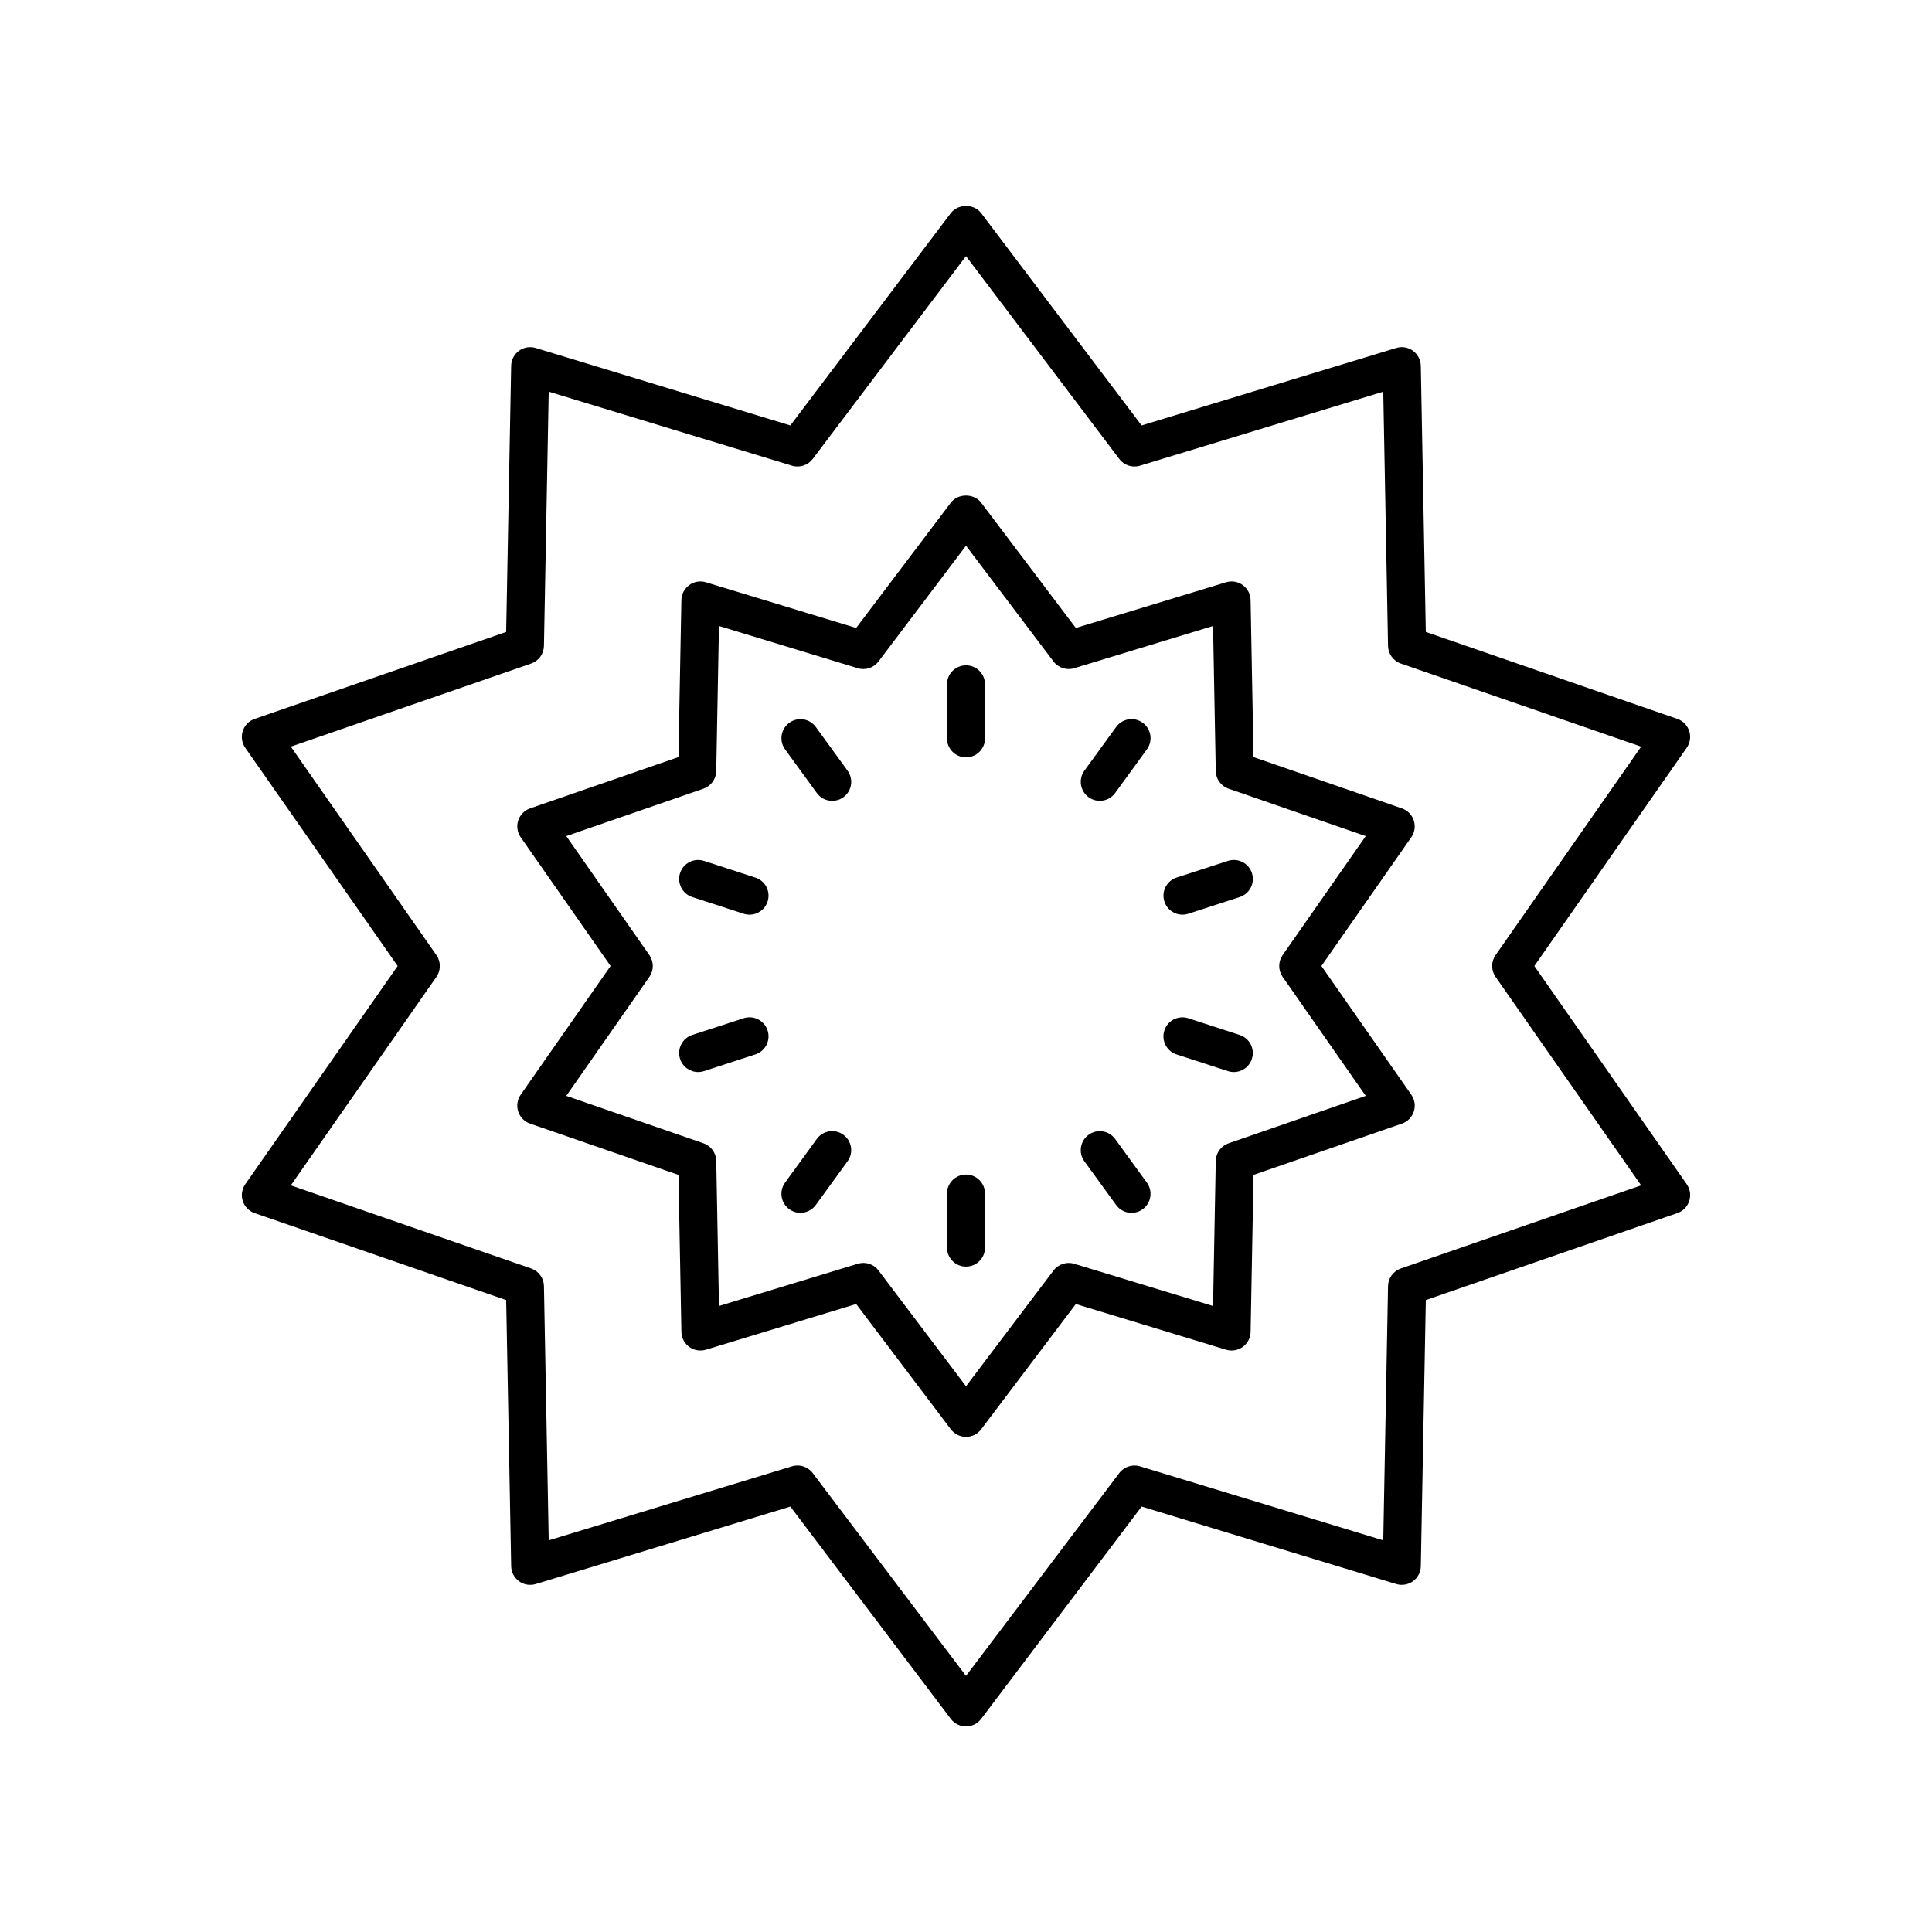 <?xml version="1.0" encoding="UTF-8"?>
<!-- Uploaded to: ICON Repo, www.svgrepo.com, Generator: ICON Repo Mixer Tools -->
<svg fill="#000000" width="800px" height="800px" version="1.1" viewBox="144 144 512 512" xmlns="http://www.w3.org/2000/svg">
 <g>
  <path d="m281.33 361.44c-0.488 1.504-0.242 3.144 0.66 4.441l23.82 34.117-23.824 34.117c-0.898 1.293-1.145 2.938-0.66 4.441 0.488 1.5 1.652 2.688 3.144 3.207l39.332 13.598 0.777 41.602c0.031 1.578 0.797 3.055 2.078 3.984 1.273 0.926 2.906 1.199 4.43 0.742l39.809-12.109 25.086 33.199c0.953 1.258 2.441 2 4.019 2s3.066-0.742 4.019-2l25.086-33.199 39.809 12.109c1.512 0.457 3.148 0.184 4.43-0.742 1.277-0.93 2.047-2.402 2.078-3.984l0.777-41.602 39.332-13.598c1.492-0.516 2.656-1.703 3.144-3.207s0.242-3.144-0.66-4.441l-23.828-34.117 23.824-34.117c0.898-1.293 1.145-2.938 0.66-4.441-0.488-1.5-1.652-2.688-3.144-3.207l-39.332-13.598-0.777-41.602c-0.031-1.578-0.797-3.055-2.078-3.984-1.277-0.934-2.918-1.207-4.43-0.742l-39.809 12.109-25.086-33.199c-1.91-2.519-6.129-2.519-8.039 0l-25.086 33.199-39.809-12.109c-1.52-0.465-3.152-0.188-4.43 0.742-1.277 0.93-2.047 2.402-2.078 3.984l-0.777 41.602-39.332 13.598c-1.484 0.516-2.648 1.707-3.137 3.207zm49.09-8.43c1.996-0.691 3.352-2.555 3.391-4.668l0.719-38.453 36.797 11.195c2.016 0.621 4.211-0.094 5.484-1.781l23.191-30.688 23.188 30.688c1.273 1.684 3.469 2.402 5.484 1.781l36.797-11.195 0.719 38.453c0.039 2.113 1.391 3.977 3.391 4.668l36.355 12.57-22.023 31.535c-1.207 1.73-1.207 4.035 0 5.766l22.023 31.535-36.355 12.57c-1.996 0.691-3.352 2.555-3.391 4.668l-0.719 38.453-36.797-11.195c-2.012-0.613-4.211 0.098-5.484 1.781l-23.188 30.684-23.188-30.688c-0.969-1.281-2.469-2-4.019-2-0.488 0-0.984 0.07-1.465 0.219l-36.797 11.195-0.719-38.453c-0.039-2.113-1.391-3.977-3.391-4.668l-36.355-12.57 22.023-31.535c1.207-1.73 1.207-4.035 0-5.766l-22.023-31.535z"/>
  <path d="m285.97 236.22c-1.52-0.465-3.152-0.188-4.43 0.742-1.277 0.93-2.047 2.402-2.078 3.981l-1.324 70.527-66.66 23.051c-1.492 0.516-2.656 1.703-3.144 3.207-0.488 1.504-0.242 3.144 0.66 4.441l40.383 57.832-40.379 57.836c-0.898 1.293-1.145 2.938-0.66 4.441 0.488 1.5 1.652 2.688 3.144 3.207l66.66 23.051 1.324 70.527c0.031 1.578 0.797 3.051 2.078 3.981 1.273 0.926 2.906 1.199 4.43 0.742l67.484-20.531 42.523 56.273c0.949 1.254 2.434 1.996 4.016 1.996 1.578 0 3.066-0.742 4.019-2l42.523-56.273 67.484 20.531c1.512 0.457 3.148 0.184 4.43-0.742 1.277-0.93 2.047-2.402 2.078-3.981l1.324-70.527 66.66-23.051c1.492-0.516 2.656-1.703 3.144-3.207 0.488-1.504 0.242-3.144-0.66-4.441l-40.383-57.832 40.379-57.836c0.898-1.293 1.145-2.938 0.66-4.441-0.488-1.5-1.652-2.688-3.144-3.207l-66.66-23.051-1.324-70.527c-0.031-1.578-0.797-3.051-2.078-3.981-1.277-0.934-2.918-1.207-4.43-0.742l-67.484 20.531-42.523-56.273c-1.91-2.519-6.129-2.519-8.039 0l-42.523 56.273zm73.402 29.414 40.625-53.762 40.625 53.762c1.273 1.684 3.469 2.402 5.484 1.781l64.473-19.617 1.266 67.379c0.039 2.109 1.391 3.977 3.391 4.668l63.684 22.023-38.578 55.25c-1.207 1.73-1.207 4.035 0 5.766l38.578 55.25-63.684 22.023c-1.996 0.691-3.352 2.555-3.391 4.668l-1.266 67.379-64.473-19.617c-2.012-0.613-4.211 0.098-5.484 1.781l-40.625 53.762-40.625-53.762c-0.969-1.281-2.469-2-4.019-2-0.488 0-0.984 0.07-1.465 0.219l-64.473 19.617-1.266-67.379c-0.039-2.109-1.391-3.977-3.391-4.668l-63.684-22.023 38.578-55.25c1.207-1.73 1.207-4.035 0-5.766l-38.578-55.25 63.684-22.023c1.996-0.691 3.352-2.555 3.391-4.668l1.266-67.379 64.473 19.617c2.012 0.621 4.215-0.098 5.484-1.781z"/>
  <path d="m400 344.71c2.785 0 5.039-2.254 5.039-5.039v-14.309c0-2.781-2.254-5.039-5.039-5.039s-5.039 2.254-5.039 5.039v14.309c0 2.781 2.254 5.039 5.039 5.039z"/>
  <path d="m360.47 354.16c0.984 1.359 2.519 2.078 4.078 2.078 1.027 0 2.062-0.312 2.957-0.961 2.254-1.637 2.75-4.789 1.113-7.039l-8.414-11.574c-1.633-2.25-4.781-2.75-7.035-1.113s-2.75 4.789-1.113 7.039z"/>
  <path d="m327.46 381.73 13.609 4.422c0.523 0.168 1.043 0.25 1.559 0.25 2.125 0 4.098-1.355 4.793-3.484 0.859-2.648-0.59-5.488-3.234-6.348l-13.609-4.422c-2.668-0.855-5.492 0.59-6.352 3.234-0.855 2.648 0.594 5.488 3.234 6.348z"/>
  <path d="m329.02 428.1c0.516 0 1.039-0.082 1.559-0.25l13.609-4.422c2.641-0.859 4.094-3.703 3.234-6.348-0.867-2.648-3.68-4.102-6.352-3.234l-13.609 4.422c-2.641 0.859-4.094 3.703-3.234 6.348 0.695 2.129 2.668 3.484 4.793 3.484z"/>
  <path d="m356.12 465.41c1.559 0 3.094-0.723 4.078-2.078l8.414-11.574c1.637-2.25 1.141-5.402-1.113-7.039-2.254-1.637-5.406-1.137-7.035 1.113l-8.414 11.574c-1.637 2.25-1.141 5.402 1.113 7.039 0.898 0.652 1.93 0.965 2.957 0.965z"/>
  <path d="m400 479.66c2.785 0 5.039-2.254 5.039-5.039v-14.309c0-2.781-2.254-5.039-5.039-5.039s-5.039 2.254-5.039 5.039v14.309c0 2.785 2.254 5.039 5.039 5.039z"/>
  <path d="m439.79 463.34c0.984 1.359 2.519 2.078 4.078 2.078 1.027 0 2.062-0.312 2.957-0.961 2.254-1.637 2.75-4.789 1.113-7.039l-8.414-11.574c-1.633-2.254-4.781-2.746-7.035-1.113-2.254 1.637-2.75 4.789-1.113 7.039z"/>
  <path d="m455.8 423.43 13.609 4.422c0.523 0.168 1.043 0.25 1.559 0.25 2.125 0 4.098-1.355 4.793-3.484 0.859-2.648-0.59-5.488-3.234-6.348l-13.609-4.422c-2.668-0.859-5.492 0.59-6.352 3.234-0.859 2.644 0.594 5.488 3.234 6.348z"/>
  <path d="m457.37 386.4c0.516 0 1.039-0.082 1.559-0.25l13.609-4.422c2.641-0.859 4.094-3.703 3.234-6.348-0.867-2.644-3.684-4.09-6.352-3.234l-13.609 4.422c-2.641 0.859-4.094 3.703-3.234 6.348 0.691 2.129 2.668 3.484 4.793 3.484z"/>
  <path d="m435.45 356.23c1.559 0 3.094-0.723 4.078-2.078l8.414-11.574c1.637-2.25 1.141-5.402-1.113-7.039-2.254-1.641-5.402-1.137-7.035 1.113l-8.414 11.574c-1.637 2.25-1.141 5.402 1.113 7.039 0.898 0.652 1.93 0.965 2.957 0.965z"/>
 </g>
</svg>